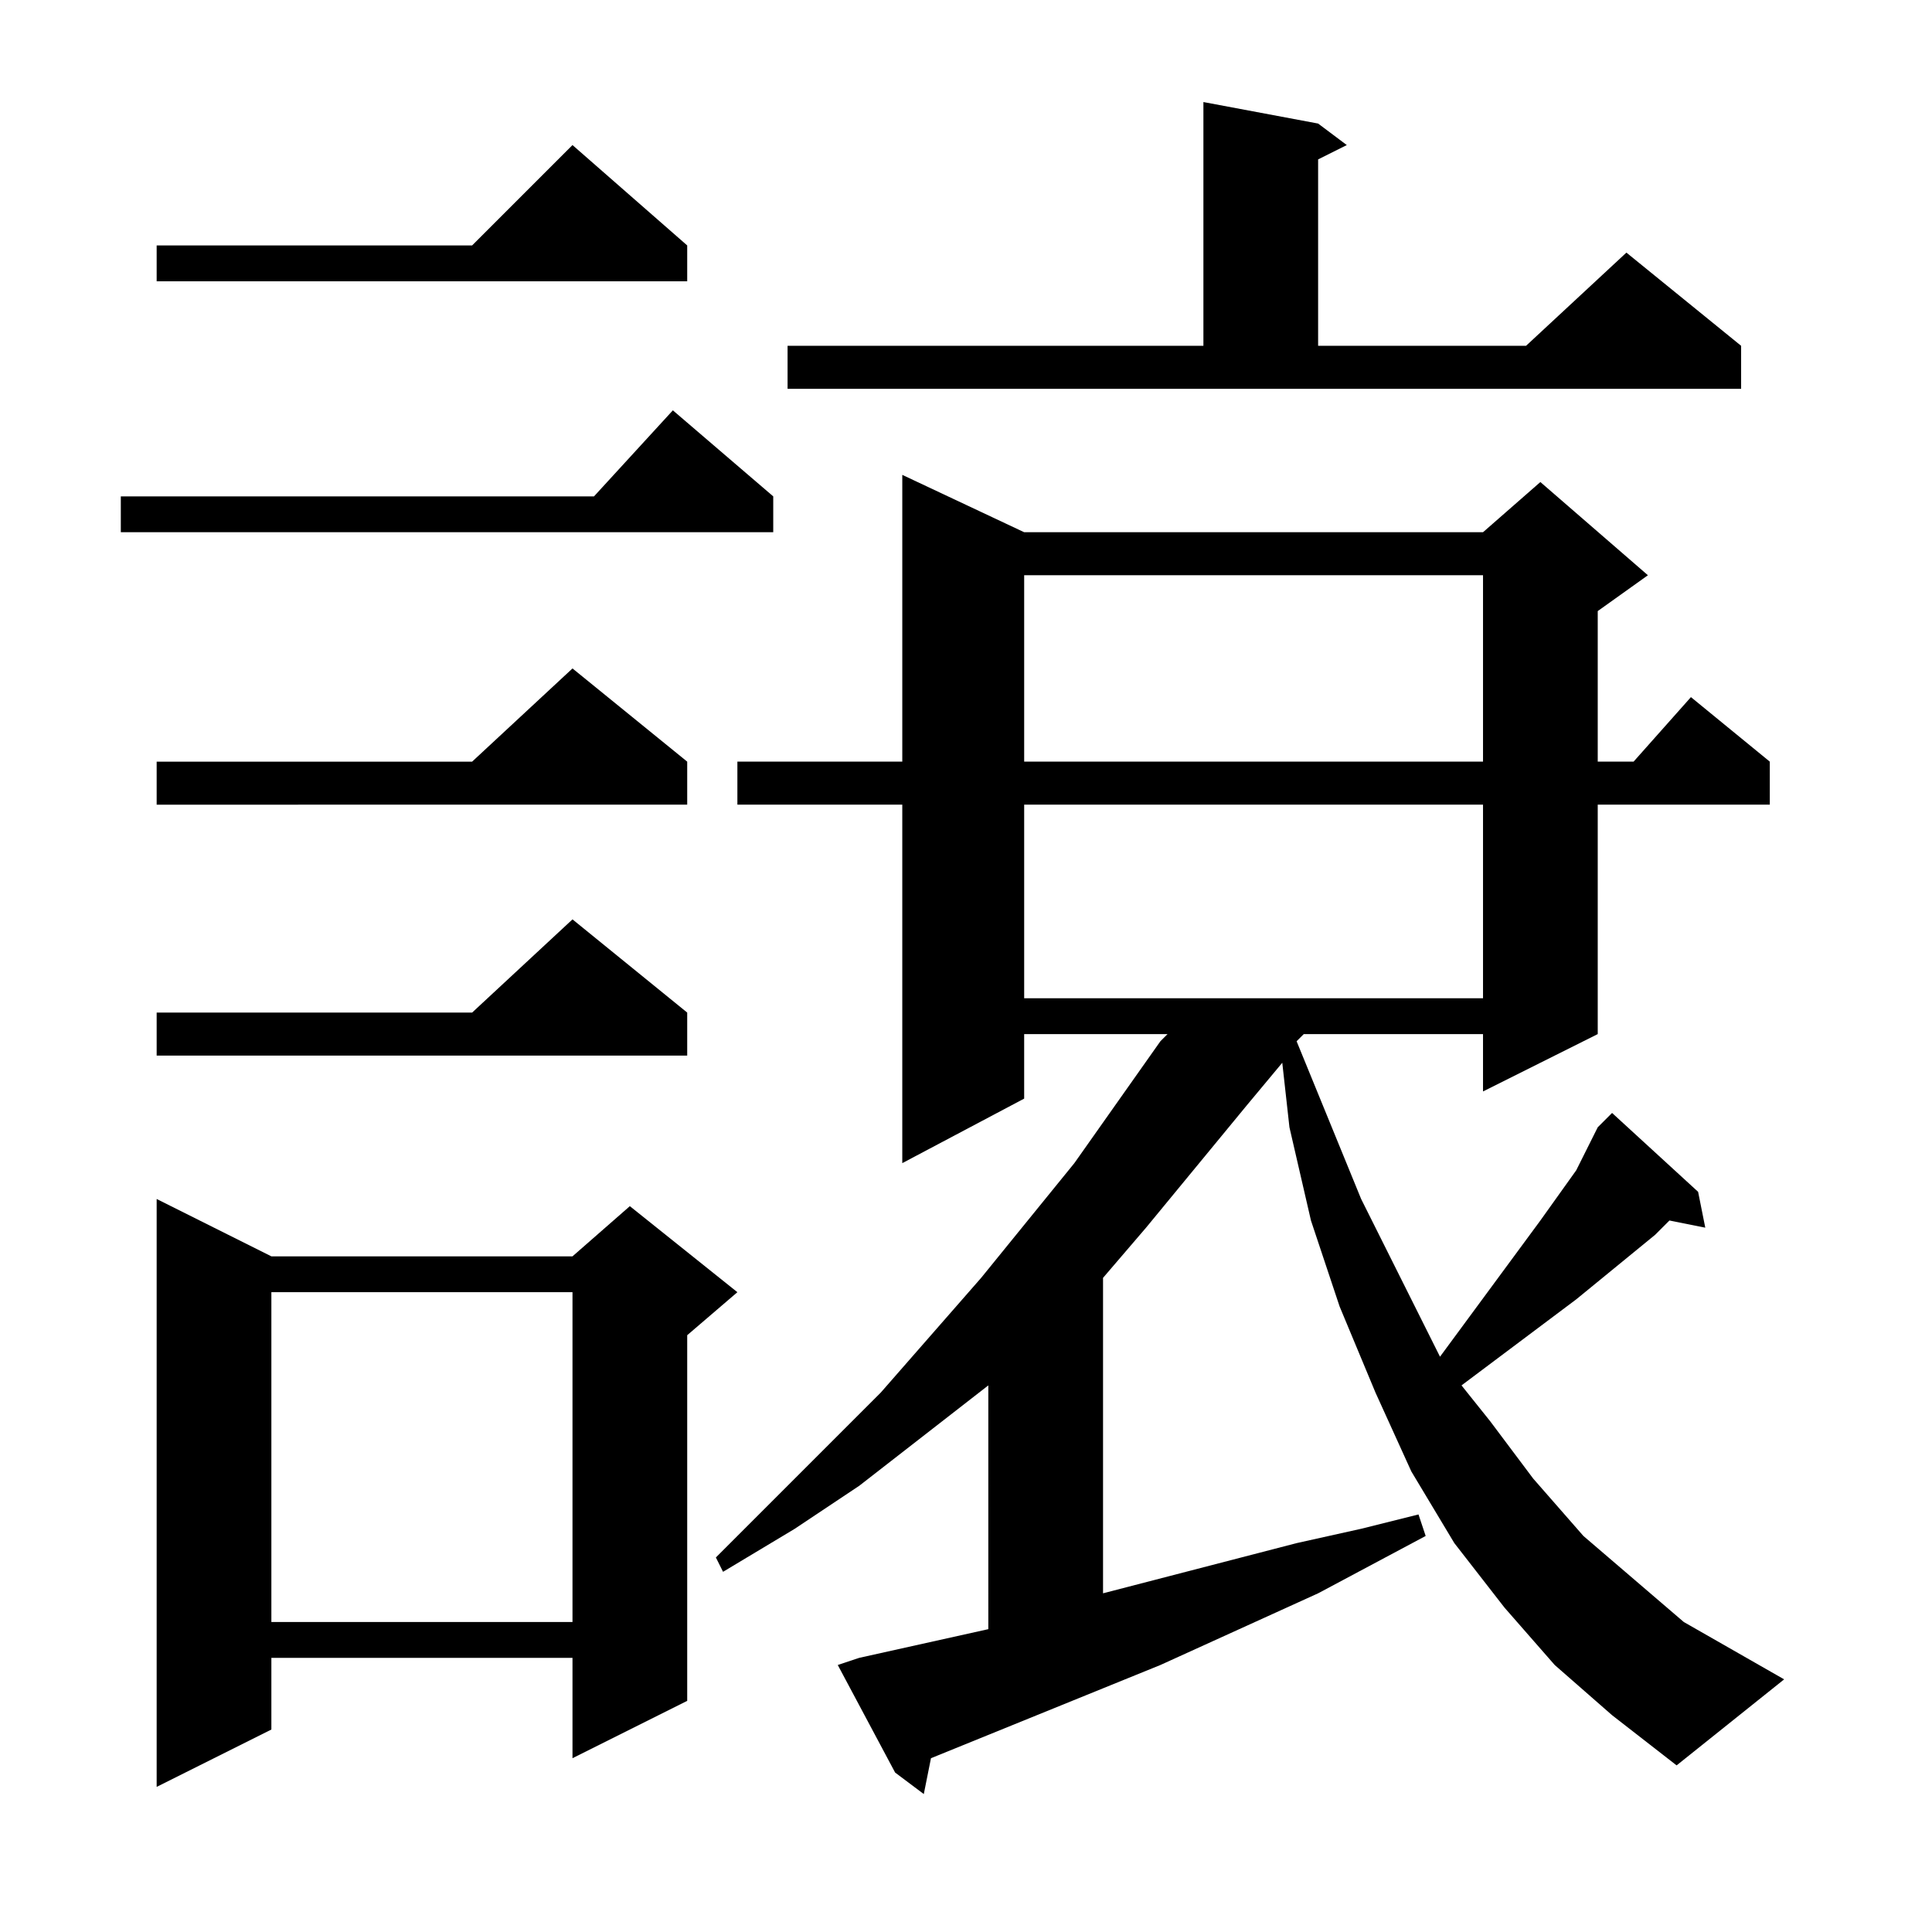 <?xml version="1.0" encoding="utf-8"?>
<!-- Generator: Adobe Illustrator 16.0.0, SVG Export Plug-In . SVG Version: 6.00 Build 0)  -->
<!DOCTYPE svg PUBLIC "-//W3C//DTD SVG 1.1//EN" "http://www.w3.org/Graphics/SVG/1.1/DTD/svg11.dtd">
<svg version="1.1" id="图层_1" xmlns="http://www.w3.org/2000/svg" xmlns:xlink="http://www.w3.org/1999/xlink" x="0px" y="0px"
	 width="1000px" height="1000px" viewBox="0 0 1000 1000" enable-background="new 0 0 1000 1000" xml:space="preserve">
<path d="M400.227,256.922v18.555H62.531v-18.555h244.922l40.82-44.531L400.227,256.922z M355.695,127.039v18.555H81.086v-18.555
	h163.281l51.953-51.953L355.695,127.039z M355.695,394.227v22.266H81.086v-22.266h163.281l51.953-48.242L355.695,394.227z
	 M355.695,524.109v22.266H81.086v-22.266h163.281l51.953-48.242L355.695,524.109z M140.461,650.281H296.32l29.688-25.977
	l55.664,44.531l-25.977,22.266v189.258l-59.375,29.688v-51.953H140.461v37.109l-59.375,29.688V620.594L140.461,650.281z
	 M140.461,668.836v170.703H296.32V668.836H140.461z M826.984,583.484l7.422-7.422l44.531,40.82l3.711,18.555l-18.555-3.711
	l-7.422,7.422l-40.82,33.398l-29.688,22.266l-29.688,22.266l14.844,18.555l22.266,29.688l25.977,29.688l25.977,22.266l25.977,22.266
	l51.953,29.688l-55.664,44.531l-33.398-25.977l-29.688-25.977l-25.977-29.688l-25.977-33.398L730.5,761.609l-18.555-40.82
	l-18.555-44.531l-14.844-44.531l-11.133-48.242l-3.711-33.398l-18.555,22.266l-51.953,63.086l-22.266,25.977v163.281l100.195-25.977
	l33.398-7.422l29.688-7.422l3.711,11.133l-55.664,29.688l-81.641,37.109l-118.75,48.242l-3.711,18.555l-14.844-11.133
	l-29.688-55.664l11.133-3.711l66.797-14.844V717.078l-33.398,25.977l-33.398,25.977l-33.398,22.266l-37.109,22.266l-3.711-7.422
	l85.352-85.352l51.953-59.375l48.242-59.375l44.531-63.086l3.711-3.711h-74.219v33.398l-63.086,33.398V416.492h-85.352v-22.266
	h85.352V245.789l63.086,29.688h237.5l29.688-25.977l55.664,48.242l-25.977,18.555v77.93h18.555l29.688-33.398l40.82,33.398v22.266
	h-89.063v118.75l-59.375,29.688v-29.688h-92.773l-3.711,3.711l33.398,81.641l22.266,44.531l18.555,37.109l51.953-70.508
	l18.555-25.977L826.984,583.484z M407.648,178.992h215.234V52.82l59.375,11.133l14.844,11.133l-14.844,7.422v96.484h107.617
	l51.953-48.242l59.375,48.242v22.266H407.648V178.992z M530.109,297.742v96.484h237.5v-96.484H530.109z M530.109,416.492v100.195
	h237.5V416.492H530.109z"/>
</svg>
